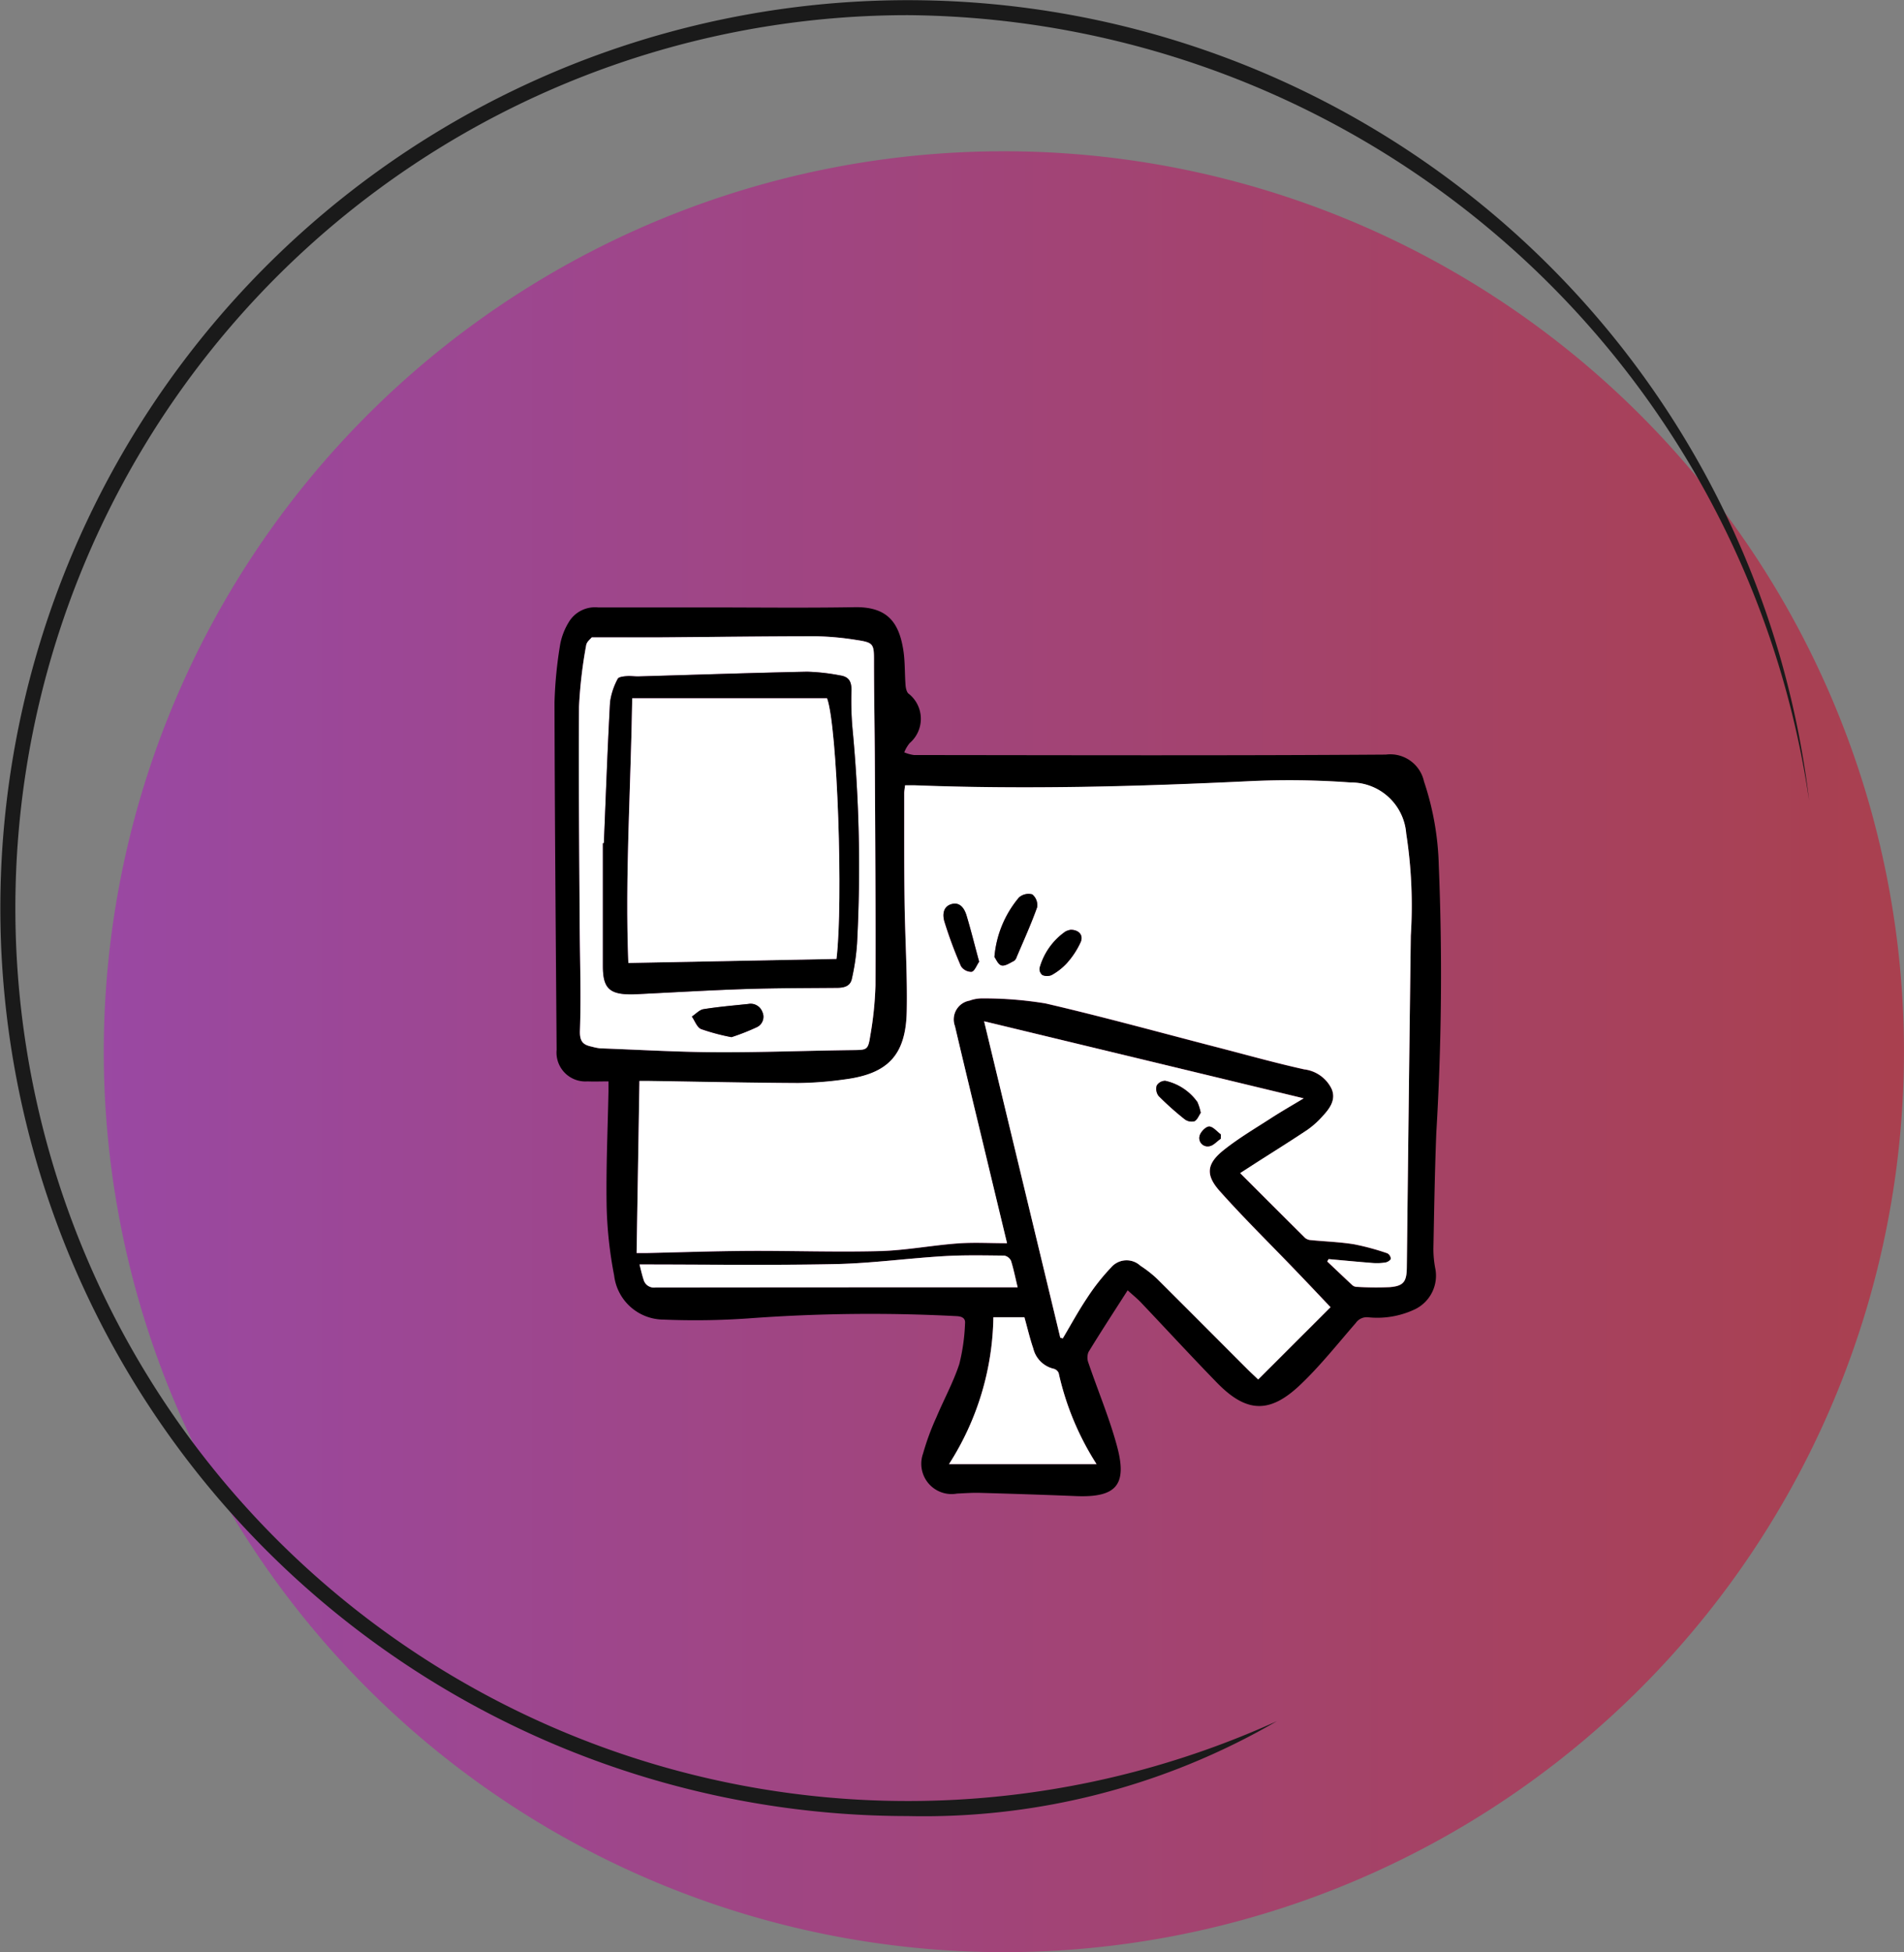 <svg xmlns="http://www.w3.org/2000/svg" xmlns:xlink="http://www.w3.org/1999/xlink" width="76.153" height="78.05" viewBox="0 0 76.153 78.05">
  <rect x="0" y="0" width="76.153" height="78.05" fill="#808080" stroke="none"/>
  <defs>
    <linearGradient id="linear-gradient" y1="0.5" x2="1" y2="0.5" gradientUnits="objectBoundingBox">
      <stop offset="0" stop-color="#b311c4"/>
      <stop offset="1" stop-color="#d2001e"/>
    </linearGradient>
  </defs>
  <g id="Grupo_11808" data-name="Grupo 11808" transform="translate(-103 -9094.479)">
    <path id="Trazado_5853" data-name="Trazado 5853" d="M353.3,186.443a36,36,0,1,1-36-36A36,36,0,0,1,353.3,186.443Z" transform="translate(-174.149 8950.084)" opacity="0.5" fill="url(#linear-gradient)"/>
    <g id="Grupo_11064" data-name="Grupo 11064" transform="translate(103 9094.479)">
      <path id="Trazado_1882" data-name="Trazado 1882" d="M309.287,210.934a36.3,36.3,0,1,1,36.056-40.586,36.74,36.74,0,0,0-36.056-31.415,35.7,35.7,0,1,0,14.766,68.208A28.11,28.11,0,0,1,309.287,210.934Z" transform="translate(-272.983 -138.327)" fill="#1a1a1a"/>
    </g>
    <g id="Grupo_11070" data-name="Grupo 11070" transform="translate(125.18 9118.756)">
      <path id="Trazado_5735" data-name="Trazado 5735" d="M-4939.07,1712.792c-.543.849-1.068,1.652-1.567,2.469a.593.593,0,0,0,0,.437c.379,1.116.842,2.208,1.146,3.343.414,1.546-.049,2.044-1.649,1.978-1.278-.052-2.558-.093-3.836-.129-.307-.009-.615.015-.922.029a1.211,1.211,0,0,1-1.355-1.6,10.119,10.119,0,0,1,.533-1.449c.3-.714.677-1.4.917-2.131a7.794,7.794,0,0,0,.229-1.62c.022-.212-.121-.281-.329-.294a65.966,65.966,0,0,0-8.374.093,30.631,30.631,0,0,1-3.351.045,2,2,0,0,1-1.981-1.767,16.408,16.408,0,0,1-.3-2.78c-.026-1.524.044-3.051.074-4.577,0-.122,0-.244,0-.4-.285,0-.563.011-.84,0a1.155,1.155,0,0,1-1.234-1.262c-.034-4.627-.075-9.254-.085-13.881a16.788,16.788,0,0,1,.23-2.344,2.616,2.616,0,0,1,.329-.853,1.222,1.222,0,0,1,1.181-.609c1.44,0,2.88,0,4.32,0,1.981,0,3.964.025,5.945-.009,1.314-.022,1.769.615,1.944,1.7.076.47.054.956.093,1.433.01.117.051.288.134.334a1.279,1.279,0,0,1,.028,1.968,1.4,1.4,0,0,0-.215.368,1.518,1.518,0,0,0,.392.108c6.29.005,12.579.026,18.869-.018a1.381,1.381,0,0,1,1.526,1.072,11.413,11.413,0,0,1,.592,3.366,106.45,106.45,0,0,1-.1,10.7c-.06,1.537-.085,3.075-.115,4.613a4.126,4.126,0,0,0,.07.77,1.492,1.492,0,0,1-.85,1.675,3.517,3.517,0,0,1-1.835.3.534.534,0,0,0-.492.231c-.734.843-1.432,1.728-2.243,2.492-1.218,1.147-2.145,1.088-3.314-.114-1.03-1.058-2.03-2.144-3.047-3.215C-4938.7,1713.111-4938.874,1712.971-4939.07,1712.792Zm8.037-1.247-.056.1c.329.311.657.624.988.932a.278.278,0,0,0,.158.08,12.511,12.511,0,0,0,1.363.013c.558-.046.668-.229.674-.8q.073-6.627.159-13.254a18.735,18.735,0,0,0-.184-4.084,2.208,2.208,0,0,0-2.222-2.037,33.634,33.634,0,0,0-4.091-.05c-4.44.212-8.88.333-13.324.164-.131-.005-.262,0-.406,0-.014.128-.033.224-.033.321,0,1.44-.006,2.88.013,4.319.02,1.464.117,2.929.087,4.392-.036,1.763-.757,2.508-2.508,2.729a14.239,14.239,0,0,1-1.838.141c-1.981-.01-3.963-.054-5.945-.084-.128,0-.257,0-.4,0-.039,2.316-.076,4.588-.114,6.88.193,0,.289,0,.385,0,1.365-.03,2.729-.079,4.094-.086,1.746-.01,3.494.054,5.239.008,1.042-.028,2.078-.229,3.12-.306.644-.048,1.294-.009,1.978-.009-.3-1.236-.576-2.394-.854-3.552-.411-1.708-.826-3.417-1.229-5.127a.762.762,0,0,1,.583-1.019,1.454,1.454,0,0,1,.506-.09,15.163,15.163,0,0,1,2.528.2c2.3.532,4.571,1.16,6.855,1.75,1.165.3,2.324.628,3.5.888a1.407,1.407,0,0,1,1.089.769c.194.431-.061.786-.345,1.092a3.511,3.511,0,0,1-.6.544c-.685.458-1.384.893-2.078,1.337-.2.129-.4.259-.629.406.892.892,1.743,1.746,2.6,2.593a.4.4,0,0,0,.228.085c.574.056,1.154.075,1.723.166a10.007,10.007,0,0,1,1.336.361.266.266,0,0,1,.139.22c-.011.062-.133.135-.213.148a2.215,2.215,0,0,1-.515.02C-4929.859,1711.653-4930.446,1711.6-4931.033,1711.544Zm-10.731,3.143.1.025c.318-.536.615-1.086.962-1.6a8.426,8.426,0,0,1,.975-1.24.813.813,0,0,1,1.169-.065,4.709,4.709,0,0,1,.667.521c1.206,1.2,2.4,2.4,3.6,3.6.161.161.329.316.444.426l2.894-2.891c-.437-.459-.9-.951-1.368-1.437-1.022-1.063-2.078-2.1-3.06-3.2-.588-.658-.524-1.106.171-1.659.585-.464,1.235-.847,1.864-1.254.4-.259.814-.494,1.319-.8l-12.782-3.08Zm-18.74-28c-.046.062-.2.178-.224.314a18.342,18.342,0,0,0-.286,2.448c-.022,2.9.011,5.808.026,8.713.007,1.415.06,2.832.011,4.245-.015.44.127.571.479.643a2.068,2.068,0,0,0,.325.065c1.548.058,3.1.149,4.644.156,1.821.009,3.642-.063,5.463-.085.566-.007.614,0,.7-.564a13.97,13.97,0,0,0,.21-2.015c.011-2.99-.01-5.981-.025-8.971-.006-1.342-.034-2.683-.034-4.024,0-.656-.021-.723-.689-.819a11.518,11.518,0,0,0-1.615-.15c-2.1,0-4.208.029-6.312.044C-4958.68,1686.693-4959.528,1686.688-4960.5,1686.688Zm16.062,27.182a11.159,11.159,0,0,1-1.771,5.872h5.9a11.232,11.232,0,0,1-1.515-3.64.293.293,0,0,0-.192-.17,1.1,1.1,0,0,1-.824-.815c-.138-.4-.236-.822-.354-1.247Zm-14.151-2.111c.043.165.091.391.163.61a.43.43,0,0,0,.475.31q7.009-.013,14.018-.007h.467c-.094-.394-.159-.732-.264-1.057a.372.372,0,0,0-.272-.21c-.811-.008-1.622-.026-2.431.023-1.445.087-2.886.286-4.332.316C-4953.359,1711.8-4955.951,1711.759-4958.593,1711.759Z" transform="translate(4961.992 -1685.482)"/>
      <path id="Trazado_5736" data-name="Trazado 5736" d="M-4900.967,1774.879c.586.052,1.173.109,1.76.154a2.216,2.216,0,0,0,.514-.02c.082-.013.2-.086.215-.148a.265.265,0,0,0-.14-.22,9.917,9.917,0,0,0-1.335-.361c-.569-.091-1.148-.11-1.723-.166a.4.4,0,0,1-.228-.085c-.856-.848-1.706-1.7-2.6-2.593l.63-.406c.693-.444,1.394-.879,2.078-1.337a3.531,3.531,0,0,0,.6-.544c.284-.306.539-.661.345-1.092a1.406,1.406,0,0,0-1.088-.769c-1.174-.26-2.333-.587-3.5-.888-2.283-.59-4.557-1.218-6.855-1.75a15.2,15.2,0,0,0-2.527-.2,1.457,1.457,0,0,0-.506.09.763.763,0,0,0-.584,1.019c.4,1.71.818,3.418,1.228,5.127.278,1.158.558,2.316.855,3.552-.684,0-1.334-.039-1.978.009-1.042.077-2.079.279-3.121.306-1.744.046-3.492-.017-5.238-.008-1.365.008-2.729.056-4.093.086-.1,0-.192,0-.385,0,.037-2.292.075-4.563.113-6.88.138,0,.268,0,.4,0,1.981.03,3.963.074,5.944.084a14.138,14.138,0,0,0,1.837-.141c1.752-.22,2.474-.965,2.51-2.729.029-1.463-.068-2.927-.087-4.392-.019-1.44-.011-2.88-.013-4.32,0-.1.02-.192.033-.321.144,0,.276,0,.407,0,4.443.17,8.883.049,13.323-.163a33.585,33.585,0,0,1,4.091.05,2.208,2.208,0,0,1,2.222,2.037,18.858,18.858,0,0,1,.184,4.084q-.084,6.627-.159,13.254c-.005.57-.116.753-.673.8a12.5,12.5,0,0,1-1.362-.013.279.279,0,0,1-.159-.08c-.331-.308-.66-.621-.988-.932Zm-13.365-12.078c.063.081.149.306.285.34s.334-.1.5-.182a.29.29,0,0,0,.1-.148c.282-.665.581-1.323.823-2a.56.56,0,0,0-.194-.509.574.574,0,0,0-.535.124A4.221,4.221,0,0,0-4914.333,1762.8Zm-.611.188c-.178-.651-.327-1.258-.511-1.852-.082-.26-.25-.531-.582-.449-.36.088-.375.432-.3.7a16.883,16.883,0,0,0,.664,1.785.492.492,0,0,0,.423.223C-4915.125,1763.366-4915.05,1763.142-4914.944,1762.989Zm3.658-1.276a.754.754,0,0,0-.2.066,2.629,2.629,0,0,0-1.039,1.465.308.308,0,0,0,.113.278.465.465,0,0,0,.371,0,2.393,2.393,0,0,0,.605-.474,3.328,3.328,0,0,0,.554-.843C-4910.764,1761.925-4910.957,1761.71-4911.286,1761.713Z" transform="translate(4931.926 -1748.817)" fill="#fff"/>
      <path id="Trazado_5737" data-name="Trazado 5737" d="M-4784.489,1866.252c-1.009-4.189-2.02-8.379-3.048-12.648l12.782,3.08c-.5.3-.919.54-1.319.8-.63.406-1.279.79-1.864,1.254-.7.552-.76,1-.171,1.659.981,1.1,2.038,2.133,3.06,3.2.468.486.931.978,1.367,1.437l-2.893,2.89c-.114-.11-.283-.265-.444-.426-1.2-1.2-2.4-2.407-3.6-3.6a4.626,4.626,0,0,0-.667-.522.812.812,0,0,0-1.168.065,8.462,8.462,0,0,0-.975,1.24c-.346.518-.643,1.067-.961,1.6Zm5.617-8.991a2.107,2.107,0,0,0-.133-.43,2.143,2.143,0,0,0-1.285-.849.4.4,0,0,0-.342.19.47.47,0,0,0,.074.415,12.1,12.1,0,0,0,1.036.925.465.465,0,0,0,.393.087C-4779.01,1857.545-4778.949,1857.37-4778.872,1857.261Zm.8,1.035.006-.169c-.158-.115-.318-.321-.471-.316-.138,0-.348.224-.382.38a.332.332,0,0,0,.389.406C-4778.365,1858.573-4778.223,1858.4-4778.071,1858.3Z" transform="translate(4804.717 -1837.048)" fill="#fff"/>
      <path id="Trazado_5738" data-name="Trazado 5738" d="M-4951.627,1697.316c.976,0,1.824,0,2.672,0,2.1-.014,4.208-.045,6.312-.044a11.5,11.5,0,0,1,1.615.151c.668.1.689.162.689.819,0,1.342.028,2.683.034,4.025.015,2.99.037,5.981.025,8.971a13.9,13.9,0,0,1-.209,2.015c-.086.568-.135.557-.7.564-1.821.022-3.642.094-5.463.085-1.548-.007-3.1-.1-4.644-.156a2.033,2.033,0,0,1-.324-.066c-.352-.072-.494-.2-.479-.643.05-1.413,0-2.83-.01-4.245-.016-2.9-.048-5.809-.026-8.713a18.181,18.181,0,0,1,.286-2.448C-4951.832,1697.494-4951.673,1697.378-4951.627,1697.316Zm.485,8.228h-.041c0,1.636,0,3.272,0,4.909,0,.877.249,1.135,1.134,1.134.11,0,.221-.008.332-.013,1.414-.067,2.825-.152,4.238-.2,1.217-.039,2.436-.037,3.653-.048.28,0,.54-.055.6-.365a9.174,9.174,0,0,0,.207-1.405,58.264,58.264,0,0,0-.184-8.625,12.726,12.726,0,0,1-.039-1.508c0-.353-.109-.537-.46-.588a8.07,8.07,0,0,0-1.317-.147c-2.25.047-4.5.124-6.748.188-.157,0-.315-.024-.47-.01-.124.011-.318.032-.352.107a2.732,2.732,0,0,0-.307.929C-4951,1701.783-4951.064,1703.664-4951.142,1705.544Zm5.1,7.756a8.935,8.935,0,0,0,1.025-.4.459.459,0,0,0,.211-.606.5.5,0,0,0-.565-.317c-.6.063-1.2.113-1.788.208-.167.027-.311.192-.466.294.12.172.2.427.369.5A8.5,8.5,0,0,0-4946.039,1713.3Z" transform="translate(4953.115 -1696.111)" fill="#fff"/>
      <path id="Trazado_5739" data-name="Trazado 5739" d="M-4800,1973.74h1.24c.12.425.217.843.354,1.247a1.1,1.1,0,0,0,.824.814.3.3,0,0,1,.193.17,11.231,11.231,0,0,0,1.514,3.64h-5.9A11.159,11.159,0,0,0-4800,1973.74Z" transform="translate(4817.552 -1945.353)" fill="#fff"/>
      <path id="Trazado_5740" data-name="Trazado 5740" d="M-4927.482,1948.976c2.643,0,5.235.038,7.825-.015,1.445-.03,2.887-.229,4.333-.316.808-.049,1.62-.031,2.431-.023a.372.372,0,0,1,.271.21c.1.325.169.663.264,1.057h-.467q-7.009,0-14.018.007a.429.429,0,0,1-.475-.31C-4927.39,1949.367-4927.438,1949.141-4927.482,1948.976Z" transform="translate(4930.88 -1922.699)" fill="#fff"/>
      <path id="Trazado_5741" data-name="Trazado 5741" d="M-4783.336,1804.342a4.232,4.232,0,0,1,.98-2.379.576.576,0,0,1,.535-.124.559.559,0,0,1,.194.509c-.242.679-.541,1.337-.823,2a.294.294,0,0,1-.1.148c-.164.078-.355.218-.5.183S-4783.273,1804.423-4783.336,1804.342Z" transform="translate(4800.93 -1790.358)"/>
      <path id="Trazado_5742" data-name="Trazado 5742" d="M-4802.612,1808.194c-.106.153-.182.376-.3.4a.493.493,0,0,1-.423-.223,16.984,16.984,0,0,1-.664-1.785c-.08-.264-.064-.608.3-.7.332-.082.5.189.581.449C-4802.938,1806.937-4802.79,1807.543-4802.612,1808.194Z" transform="translate(4819.594 -1794.022)"/>
      <path id="Trazado_5743" data-name="Trazado 5743" d="M-4763.792,1816.44c.328,0,.522.211.4.493a3.313,3.313,0,0,1-.554.843,2.407,2.407,0,0,1-.605.473.465.465,0,0,1-.371,0,.308.308,0,0,1-.113-.278,2.63,2.63,0,0,1,1.039-1.465A.756.756,0,0,1-4763.792,1816.44Z" transform="translate(4784.433 -1803.543)"/>
      <path id="Trazado_5744" data-name="Trazado 5744" d="M-4715.837,1878.995c-.076.109-.138.284-.255.338a.465.465,0,0,1-.394-.087,12.059,12.059,0,0,1-1.036-.925.468.468,0,0,1-.075-.415.4.4,0,0,1,.343-.19,2.143,2.143,0,0,1,1.283.849A2.017,2.017,0,0,1-4715.837,1878.995Z" transform="translate(4741.682 -1858.781)"/>
      <path id="Trazado_5745" data-name="Trazado 5745" d="M-4699.25,1896.807c-.152.1-.294.276-.458.3a.332.332,0,0,1-.39-.406c.034-.156.244-.376.382-.38.153,0,.313.2.471.317Z" transform="translate(4725.896 -1875.558)"/>
      <path id="Trazado_5746" data-name="Trazado 5746" d="M-4942.337,1718.519c.079-1.88.146-3.761.248-5.64a2.761,2.761,0,0,1,.307-.929c.033-.075.228-.1.352-.107.155-.014.313.014.471.01,2.249-.064,4.5-.141,6.747-.188a8.1,8.1,0,0,1,1.318.147c.351.051.463.235.459.588a12.729,12.729,0,0,0,.039,1.508,58.2,58.2,0,0,1,.185,8.625,9.174,9.174,0,0,1-.207,1.405c-.062.311-.322.363-.6.365-1.218.011-2.437.008-3.653.048-1.413.046-2.825.13-4.238.2-.11.005-.221.013-.331.013-.885,0-1.137-.257-1.135-1.134,0-1.636,0-3.272,0-4.909Zm9.3,4.627c.276-2.254.037-9.313-.377-10.421h-7.792c-.052,3.558-.293,7.1-.155,10.582Z" transform="translate(4944.31 -1709.086)"/>
      <path id="Trazado_5747" data-name="Trazado 5747" d="M-4904.627,1847.854a8.482,8.482,0,0,1-1.215-.326c-.164-.07-.248-.326-.369-.5.155-.1.3-.267.466-.294.592-.095,1.191-.145,1.788-.208a.5.5,0,0,1,.565.317.459.459,0,0,1-.211.606A8.867,8.867,0,0,1-4904.627,1847.854Z" transform="translate(4911.704 -1830.665)"/>
      <path id="Trazado_5748" data-name="Trazado 5748" d="M-4924.076,1732.864l-8.325.162c-.137-3.479.1-7.024.155-10.582h7.792C-4924.04,1723.551-4923.8,1730.609-4924.076,1732.864Z" transform="translate(4935.353 -1718.803)" fill="#fff"/>
    </g>
  </g>
</svg>
